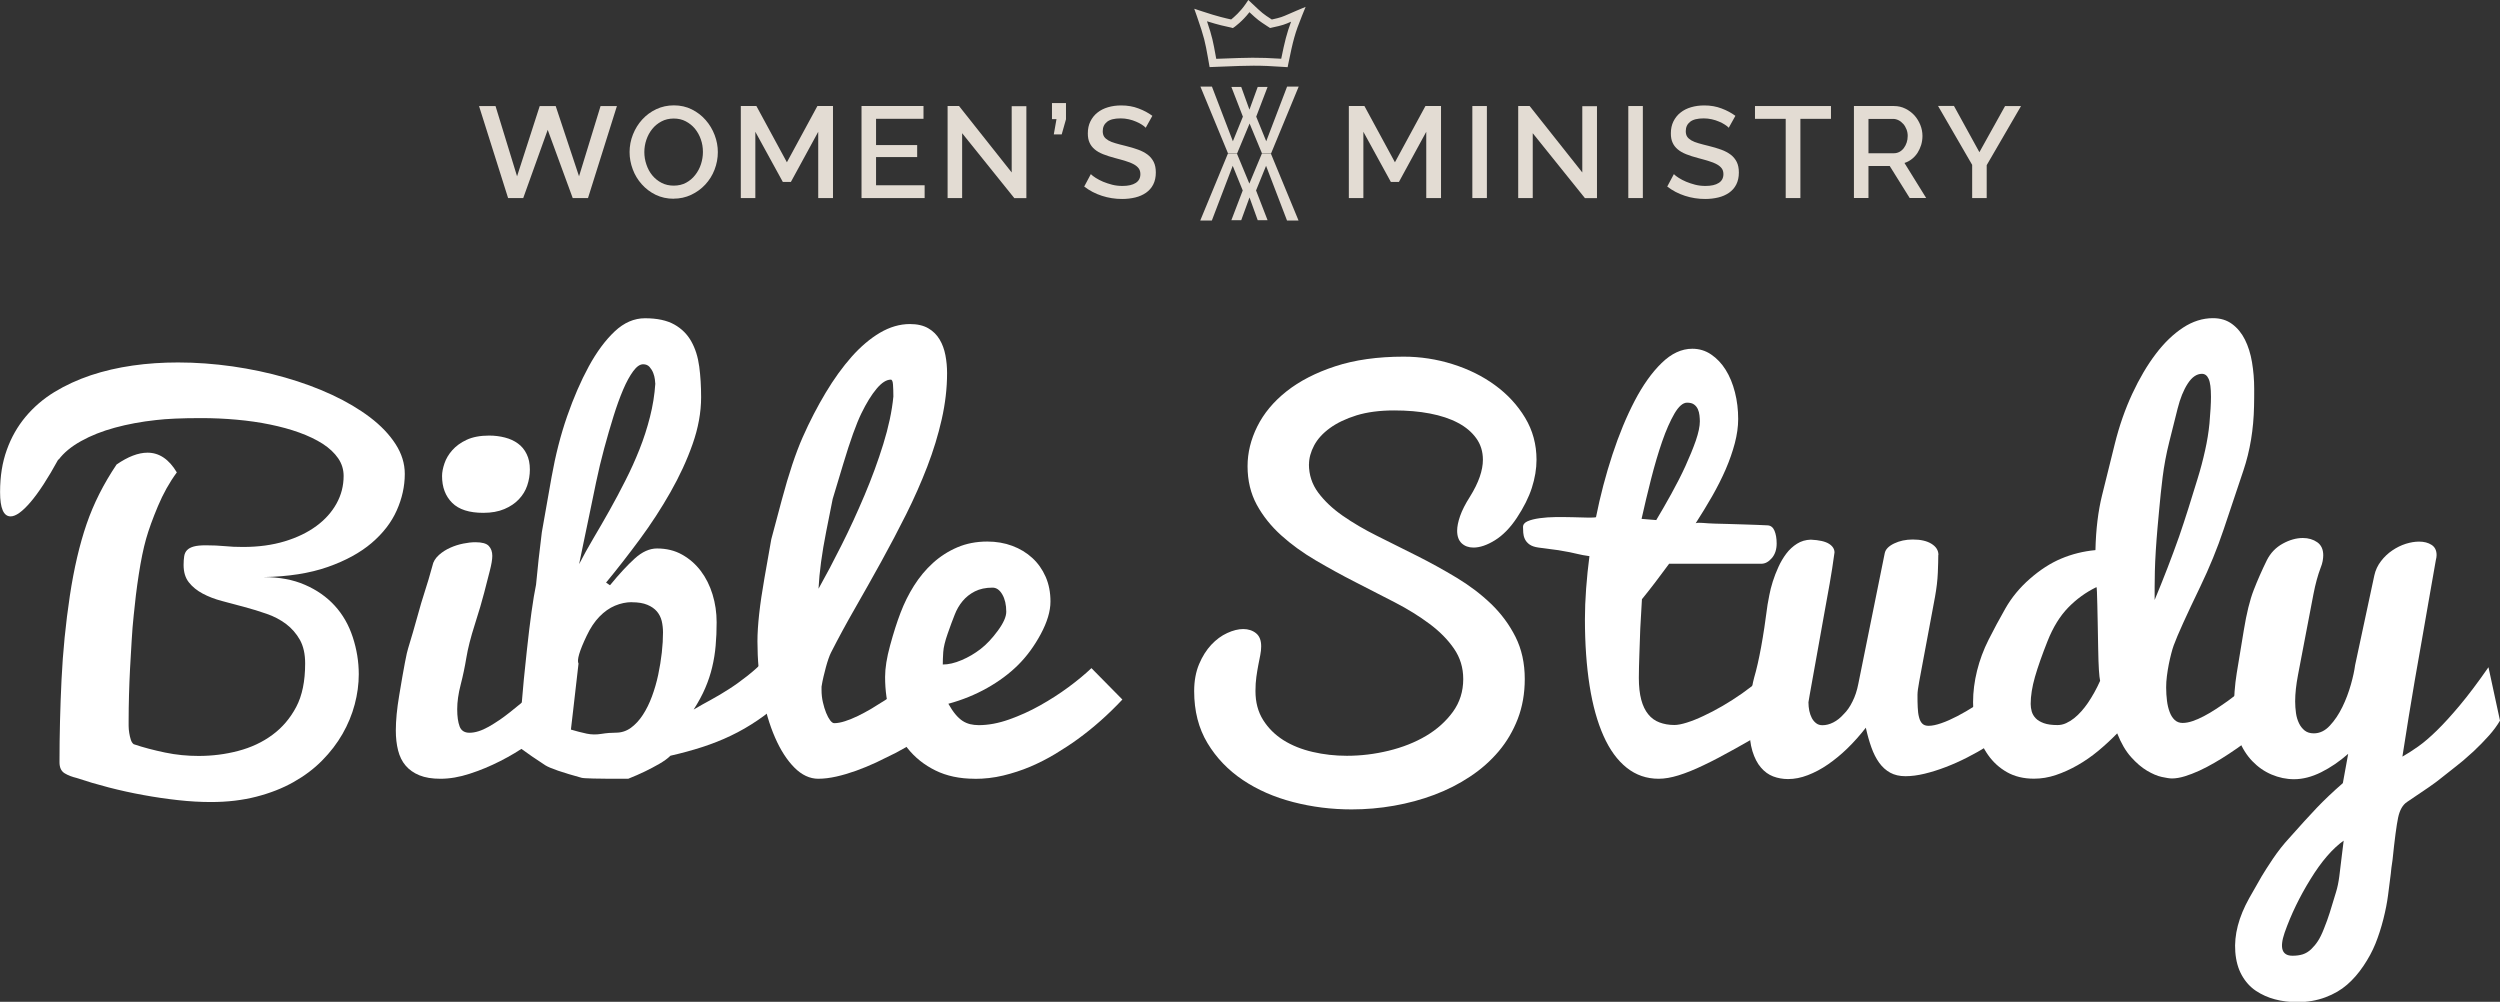 <?xml version="1.0" encoding="UTF-8"?>
<svg id="Layer_2" data-name="Layer 2" xmlns="http://www.w3.org/2000/svg" viewBox="0 0 331.97 133.03">
  <rect x="0" y="0" width="331.97" height="133.03" fill="#333333" stroke="none"/>
  <defs>
    <style>
      .cls-1 {
        fill: #e3dcd3;
      }

      .cls-1, .cls-2 {
        stroke-width: 0px;
      }

      .cls-2 {
        fill: #fff;
      }
    </style>
  </defs>
  <g id="Layer_1-2" data-name="Layer 1">
    <g>
      <g>
        <path class="cls-2" d="M7.74,61.01c-1.38,2.52-2.61,4.41-3.69,5.67-1.08,1.26-1.96,1.89-2.64,1.89-.93,0-1.4-1.07-1.4-3.22s.3-3.95.89-5.6c.59-1.66,1.43-3.13,2.5-4.41,1.07-1.28,2.35-2.38,3.82-3.28,1.48-.9,3.09-1.64,4.84-2.23,1.75-.58,3.6-1.01,5.56-1.29,1.95-.28,3.96-.41,6.02-.41,2.4,0,4.81.18,7.23.52,2.42.35,4.75.84,6.98,1.48,2.23.64,4.31,1.4,6.24,2.3,1.93.9,3.61,1.9,5.05,2.99,1.43,1.09,2.56,2.27,3.38,3.54.82,1.27,1.23,2.59,1.23,3.97,0,1.64-.36,3.26-1.07,4.85-.71,1.6-1.83,3.04-3.34,4.33-1.52,1.29-3.46,2.35-5.83,3.18-2.37.83-5.21,1.28-8.52,1.34,2.1,0,3.94.34,5.51,1.03,1.57.68,2.89,1.61,3.95,2.77,1.06,1.16,1.86,2.55,2.39,4.17.53,1.62.8,3.26.8,4.93,0,1.32-.18,2.65-.54,4.01-.36,1.36-.9,2.66-1.62,3.92-.72,1.25-1.62,2.43-2.71,3.53-1.08,1.1-2.35,2.05-3.81,2.87-1.45.82-3.1,1.46-4.92,1.93-1.83.47-3.83.71-6.02.71-1.38,0-2.83-.08-4.36-.25-1.53-.17-3.07-.39-4.63-.68-1.56-.28-3.09-.62-4.6-1.01-1.51-.39-2.93-.81-4.27-1.26-.59-.14-1.12-.34-1.58-.62s-.68-.77-.68-1.47c0-3.57.09-7.22.27-10.96s.55-7.44,1.1-11.11c.55-3.66,1.3-6.85,2.23-9.56.93-2.71,2.26-5.34,3.98-7.9,1.51-1.04,2.88-1.57,4.11-1.57,1.55,0,2.85.87,3.89,2.62-.98,1.33-1.81,2.82-2.5,4.46-.69,1.64-1.22,3.09-1.58,4.36-.36,1.27-.68,2.84-.97,4.71-.29,1.87-.51,3.7-.68,5.49-.11,1.01-.2,2.14-.27,3.37-.07,1.24-.14,2.45-.21,3.63-.06,1.18-.11,2.36-.14,3.54-.03,1.17-.05,2.3-.05,3.37v.72c0,.3.03.62.08.94s.12.62.21.9c.08.27.21.47.38.6,1.29.44,2.69.8,4.17,1.11s2.97.45,4.46.45c1.8,0,3.56-.22,5.26-.67s3.21-1.15,4.52-2.12c1.32-.97,2.37-2.2,3.17-3.71.8-1.51,1.19-3.43,1.19-5.78,0-1.26-.23-2.3-.7-3.14-.47-.83-1.08-1.53-1.83-2.1-.75-.56-1.61-1.02-2.58-1.35-.97-.34-1.95-.64-2.96-.91-1.01-.27-2-.54-2.96-.79s-1.83-.59-2.58-.99c-.75-.4-1.36-.89-1.83-1.49-.47-.59-.7-1.36-.7-2.31,0-.45.03-.83.08-1.16.05-.33.18-.6.38-.81.2-.21.5-.37.89-.48.39-.11.93-.16,1.61-.16.91,0,1.75.04,2.5.11.75.08,1.57.11,2.44.11,2.04,0,3.88-.25,5.53-.75,1.65-.5,3.05-1.18,4.2-2.03,1.16-.85,2.05-1.85,2.68-2.99.63-1.14.94-2.36.94-3.66,0-.85-.24-1.64-.73-2.35-.49-.71-1.17-1.35-2.05-1.92-.88-.56-1.92-1.06-3.11-1.49-1.19-.43-2.48-.78-3.89-1.07-1.4-.29-2.88-.5-4.43-.64-1.55-.14-3.12-.21-4.71-.21-2.57,0-4.57.09-5.99.26-1.95.21-3.77.55-5.46,1.01-1.69.46-3.18,1.05-4.49,1.78-1.31.73-2.3,1.55-2.98,2.46Z"/>
        <path class="cls-2" d="M72.94,96.62c-.76.7-1.71,1.45-2.85,2.25-1.14.8-2.36,1.53-3.68,2.2-1.32.67-2.66,1.23-4.03,1.67-1.37.45-2.67.67-3.9.67-1.1,0-2.03-.15-2.79-.46s-1.36-.74-1.83-1.29-.8-1.23-1-2.02c-.2-.8-.3-1.67-.3-2.63,0-1.34.15-2.9.45-4.68.61-3.69,1.01-5.76,1.18-6.22.29-.91.87-2.91,1.74-6.03.81-2.54,1.3-4.19,1.49-4.95.1-.54.4-1.02.88-1.45.44-.39.93-.7,1.49-.95.55-.25,1.13-.43,1.72-.55.59-.12,1.13-.18,1.61-.18.88,0,1.47.16,1.78.49.31.33.47.77.47,1.32,0,.47-.11,1.13-.33,1.98-.22.85-.47,1.83-.75,2.92-.28,1.09-.69,2.49-1.24,4.21-.55,1.71-.92,3.18-1.12,4.39-.2,1.21-.45,2.41-.76,3.61-.31,1.19-.46,2.28-.46,3.26s.11,1.71.32,2.28c.21.56.65.84,1.31.84.76,0,1.61-.27,2.55-.8.93-.53,1.88-1.17,2.83-1.93.96-.75,1.89-1.53,2.8-2.34.91-.81,1.72-1.5,2.42-2.07v6.46ZM58.7,63.2c0-.49.11-1.05.32-1.67.21-.62.56-1.21,1.04-1.75s1.11-1.01,1.91-1.38,1.79-.56,2.98-.56c.74,0,1.44.09,2.1.26.66.17,1.23.43,1.72.79.49.35.88.82,1.16,1.4.29.58.43,1.26.43,2.06,0,.73-.12,1.44-.35,2.12-.23.69-.61,1.3-1.11,1.83-.51.54-1.15.97-1.93,1.3-.78.33-1.7.5-2.79.5-1.87,0-3.25-.44-4.14-1.33-.89-.89-1.34-2.07-1.34-3.55Z"/>
        <path class="cls-2" d="M81.03,77.68c1.19-1.46,2.28-2.63,3.26-3.52s1.97-1.33,2.95-1.33c1.25,0,2.37.27,3.34.82.98.55,1.8,1.27,2.48,2.17.68.9,1.2,1.94,1.56,3.12.36,1.18.54,2.4.54,3.69,0,1.09-.04,2.12-.13,3.1-.08.97-.24,1.93-.46,2.86-.22.93-.53,1.86-.92,2.77-.39.92-.91,1.87-1.54,2.86.76-.45,1.54-.89,2.32-1.31.79-.43,1.58-.9,2.37-1.41.8-.51,1.6-1.09,2.4-1.72.81-.63,1.63-1.37,2.48-2.23l2.45,5.29c-1.17,1.07-2.33,1.99-3.49,2.78-1.16.79-2.35,1.48-3.57,2.06-1.22.59-2.5,1.09-3.82,1.52-1.33.43-2.73.81-4.22,1.15-.36.36-.86.72-1.48,1.08-.63.36-1.25.69-1.87.99-.7.34-1.46.67-2.26.99h-.8c-3.32,0-5.11-.04-5.39-.13-2.55-.7-4.16-1.25-4.82-1.66-1.21-.78-2.38-1.59-3.51-2.42.06-1.72.19-3.66.38-5.83.15-1.89.37-4.19.67-6.91.43-4.01.84-6.95,1.23-8.82.19-2.1.45-4.43.77-6.97.34-1.95.78-4.38,1.29-7.31.52-2.92,1.21-5.62,2.07-8.09.86-2.47,1.82-4.68,2.87-6.61,1.05-1.93,2.2-3.48,3.44-4.65,1.24-1.17,2.59-1.75,4.03-1.75,1.61,0,2.91.28,3.89.83.98.55,1.73,1.3,2.26,2.25s.88,2.05,1.05,3.33c.17,1.27.25,2.63.25,4.08,0,2.01-.38,4.09-1.13,6.22-.75,2.14-1.74,4.27-2.95,6.4-1.21,2.13-2.56,4.21-4.06,6.24-1.5,2.03-2.99,3.95-4.48,5.75l.51.35ZM83.89,79.96c-.74,0-1.49.16-2.23.47s-1.43.8-2.07,1.46c-.64.66-1.2,1.5-1.69,2.54-.96,2.01-1.32,3.23-1.08,3.69,0,.04-.15,1.32-.44,3.83-.12.95-.21,1.79-.29,2.53-.11.86-.2,1.66-.28,2.4.7.21,1.4.39,2.1.54.62.13,1.26.14,1.94.03.68-.11,1.33-.16,1.94-.16.72,0,1.38-.21,1.98-.64.59-.43,1.12-1,1.59-1.72.47-.72.87-1.53,1.21-2.45s.62-1.88.83-2.87c.21-.99.37-1.98.48-2.95.11-.97.16-1.87.16-2.68,0-.53-.06-1.04-.17-1.52-.12-.48-.33-.9-.64-1.27-.31-.36-.73-.66-1.27-.88-.54-.23-1.23-.34-2.06-.34ZM87.01,50.92c0-.08-.02-.26-.05-.54-.03-.28-.11-.56-.22-.86-.12-.3-.28-.56-.49-.8-.21-.23-.49-.35-.85-.35-.42,0-.86.3-1.31.91-.45.61-.9,1.42-1.34,2.45-.44,1.03-.87,2.22-1.29,3.57-.42,1.35-.83,2.76-1.23,4.24-.4,1.48-.76,2.98-1.08,4.52-.32,1.54-.62,2.99-.9,4.35-.28,1.36-.54,2.61-.78,3.74-.24,1.13-.43,2.05-.57,2.76.57-1.11,1.21-2.26,1.91-3.45.71-1.19,1.42-2.43,2.14-3.71.72-1.28,1.42-2.6,2.1-3.95.69-1.35,1.31-2.73,1.87-4.14.56-1.41,1.02-2.84,1.39-4.3.37-1.45.61-2.93.71-4.44Z"/>
        <path class="cls-2" d="M108.67,103.41c-1.14,0-2.21-.5-3.19-1.49-.98-.99-1.84-2.32-2.57-4-.73-1.67-1.3-3.61-1.71-5.82-.41-2.2-.62-4.52-.62-6.94,0-2.08.31-4.87.92-8.34.61-3.48.92-5.22.92-5.22,0,0,.46-1.74,1.39-5.21.93-3.48,1.86-6.26,2.79-8.36.93-2.1,1.95-4.06,3.04-5.88,1.09-1.82,2.24-3.41,3.44-4.77,1.2-1.35,2.46-2.42,3.76-3.19,1.31-.77,2.64-1.16,3.99-1.16.98,0,1.79.19,2.43.56s1.14.87,1.51,1.49c.37.62.62,1.31.77,2.09.15.78.22,1.57.22,2.38,0,2.01-.24,4.05-.71,6.13-.47,2.08-1.11,4.17-1.92,6.28-.81,2.1-1.74,4.21-2.8,6.33-1.06,2.11-2.16,4.21-3.31,6.29-1.15,2.08-2.3,4.13-3.46,6.15-1.16,2.02-2.23,3.99-3.21,5.92-.11.21-.22.49-.34.83-.12.34-.23.71-.34,1.11-.11.4-.21.82-.32,1.27-.11.45-.19.89-.26,1.32v.45c0,.56.06,1.1.18,1.62.12.52.26,1,.43,1.41.17.42.35.75.54,1,.19.25.37.37.54.37.41,0,.89-.09,1.42-.26.53-.17,1.1-.4,1.7-.69.6-.29,1.21-.62,1.84-.99.63-.38,1.24-.76,1.83-1.14,1.37-.9,2.8-1.94,4.3-3.12l2.81,6.71c-1.95,1.29-3.87,2.44-5.77,3.45-.83.42-1.69.84-2.57,1.26-.89.41-1.78.78-2.67,1.1-.9.32-1.77.58-2.62.77-.85.19-1.65.29-2.39.29ZM108.7,78.16c.96-1.71,1.98-3.64,3.05-5.78,1.08-2.14,2.09-4.35,3.05-6.62.96-2.27,1.79-4.53,2.49-6.79.7-2.26,1.15-4.36,1.34-6.31,0-.62-.02-1.15-.05-1.59s-.13-.66-.29-.66c-.58,0-1.21.4-1.89,1.21s-1.35,1.9-2.02,3.27c-.67,1.38-1.48,3.62-2.41,6.72l-1.4,4.65s-.29,1.44-.86,4.32c-.57,2.88-.91,5.4-1.02,7.58Z"/>
        <path class="cls-2" d="M129.42,103.41c-1.98,0-3.72-.37-5.2-1.1-1.49-.73-2.73-1.72-3.72-2.97-.99-1.24-1.73-2.68-2.23-4.31-.5-1.63-.74-3.34-.74-5.14,0-1.17.22-2.57.67-4.2.44-1.62.9-3.07,1.38-4.32.48-1.26,1.07-2.46,1.79-3.6.72-1.14,1.56-2.15,2.52-3.02.96-.87,2.04-1.56,3.23-2.07,1.19-.51,2.52-.77,3.98-.77,1.19,0,2.3.19,3.32.57,1.02.38,1.91.92,2.66,1.61.75.69,1.34,1.52,1.77,2.5.43.98.64,2.07.64,3.28,0,1.29-.43,2.73-1.29,4.33-.86,1.6-1.87,2.97-3.02,4.11-1.15,1.14-2.52,2.16-4.1,3.05-1.59.89-3.3,1.59-5.15,2.09.32.56.63,1.03.94,1.4.31.37.62.66.94.87.32.21.66.35,1.01.44.35.08.73.13,1.14.13,1.27,0,2.62-.25,4.03-.75,1.41-.5,2.79-1.12,4.12-1.87,1.34-.75,2.6-1.56,3.79-2.44,1.19-.88,2.2-1.72,3.03-2.51l4.11,4.17c-1.87,1.99-3.85,3.75-5.96,5.28-.91.66-1.9,1.3-2.95,1.94-1.05.63-2.16,1.2-3.31,1.69-1.16.49-2.36.88-3.6,1.18-1.24.3-2.5.44-3.78.44ZM125.17,88.24c.77,0,1.6-.19,2.51-.58.91-.38,1.75-.88,2.53-1.48.78-.6,1.54-1.41,2.29-2.43.75-1.02,1.12-1.86,1.12-2.52,0-.93-.18-1.7-.53-2.3s-.78-.9-1.29-.9c-.92,0-1.7.17-2.35.5-.65.33-1.19.76-1.63,1.29-.44.53-.79,1.13-1.05,1.81-.27.67-.58,1.51-.93,2.51-.35,1-.55,1.82-.59,2.46-.04.64-.06,1.19-.06,1.65Z"/>
        <path class="cls-2" d="M173.81,61.65c0,1.4.41,2.65,1.23,3.76.82,1.1,1.9,2.13,3.25,3.07,1.35.94,2.88,1.84,4.59,2.69,1.71.85,3.46,1.72,5.26,2.63,1.79.9,3.55,1.87,5.26,2.9,1.71,1.03,3.24,2.19,4.59,3.48,1.35,1.3,2.43,2.76,3.25,4.39.82,1.63,1.23,3.5,1.23,5.6,0,1.91-.31,3.67-.92,5.27-.62,1.6-1.46,3.04-2.53,4.31-1.07,1.27-2.34,2.4-3.81,3.37-1.47.98-3.05,1.78-4.75,2.42s-3.48,1.12-5.35,1.45c-1.87.33-3.75.49-5.64.49-2.65,0-5.23-.32-7.74-.97-2.51-.65-4.74-1.62-6.69-2.93-1.95-1.31-3.52-2.94-4.7-4.9-1.18-1.96-1.77-4.26-1.77-6.9,0-1.36.22-2.55.65-3.58.43-1.03.98-1.89,1.62-2.58.65-.69,1.35-1.21,2.12-1.56.76-.35,1.48-.53,2.13-.53s1.25.19,1.7.56c.46.37.68.95.68,1.74,0,.36-.04.74-.12,1.15-.08.4-.17.84-.26,1.32s-.18,1-.26,1.58c-.08.57-.12,1.2-.12,1.88,0,1.49.34,2.77,1.02,3.85.68,1.08,1.58,1.97,2.7,2.68,1.12.7,2.41,1.22,3.88,1.56,1.46.34,2.97.51,4.54.51,1.85,0,3.69-.22,5.54-.67,1.85-.45,3.5-1.1,4.97-1.97,1.47-.87,2.65-1.94,3.57-3.2.91-1.26,1.37-2.71,1.37-4.35,0-1.51-.41-2.85-1.23-4.04-.82-1.19-1.9-2.29-3.25-3.29-1.35-1.01-2.88-1.96-4.6-2.85-1.72-.89-3.47-1.79-5.26-2.7s-3.53-1.87-5.25-2.88c-1.72-1.01-3.25-2.12-4.59-3.33-1.34-1.21-2.42-2.56-3.24-4.06-.81-1.5-1.22-3.2-1.22-5.11,0-1.79.43-3.55,1.29-5.28.86-1.73,2.15-3.29,3.88-4.66,1.73-1.37,3.88-2.48,6.47-3.33,2.59-.85,5.62-1.28,9.09-1.28,2.21,0,4.37.33,6.48.99,2.11.66,4,1.59,5.65,2.8,1.66,1.21,2.99,2.65,4,4.33,1.01,1.68,1.51,3.54,1.51,5.57,0,1.21-.21,2.45-.62,3.73-.41,1.27-1.08,2.6-1.99,3.98-.89,1.34-1.86,2.33-2.91,2.98-1.05.65-2,.97-2.85.97-.64,0-1.16-.19-1.56-.56-.4-.37-.61-.93-.61-1.67,0-.55.13-1.2.39-1.95.26-.75.7-1.62,1.32-2.59.58-.93,1.01-1.81,1.29-2.62s.42-1.57.42-2.27c0-1.08-.29-2.03-.88-2.85-.59-.82-1.39-1.5-2.43-2.05-1.03-.55-2.27-.96-3.72-1.24-1.45-.28-3.03-.41-4.76-.41-1.91,0-3.57.22-4.98.65-1.41.44-2.59,1-3.54,1.69-.95.69-1.65,1.46-2.1,2.31s-.68,1.69-.68,2.51Z"/>
        <path class="cls-2" d="M235.91,96.27c-2.04,1.19-3.86,2.23-5.45,3.12s-3.01,1.64-4.26,2.23c-1.24.6-2.35,1.04-3.32,1.34-.97.3-1.84.45-2.63.45-1.61,0-3.02-.49-4.25-1.47-1.23-.98-2.25-2.38-3.07-4.22-.82-1.84-1.44-4.06-1.85-6.67-.41-2.61-.62-5.55-.62-8.82,0-1.27.05-2.63.16-4.08.11-1.44.25-2.88.44-4.3-.64-.09-1.14-.18-1.49-.27-.35-.08-.73-.17-1.12-.25-.4-.08-.9-.17-1.51-.27-.61-.09-1.49-.21-2.65-.35-.51-.07-.91-.21-1.19-.41-.28-.2-.48-.44-.61-.71-.13-.27-.2-.56-.22-.85-.02-.29-.03-.55-.03-.76,0-.34.21-.59.62-.77.42-.18.95-.31,1.6-.4.65-.09,1.37-.14,2.14-.15.78,0,1.53,0,2.24.02.71.02,1.36.04,1.92.05.57.01.96,0,1.17-.05.57-2.86,1.3-5.63,2.18-8.31.88-2.68,1.87-5.06,2.96-7.15,1.09-2.08,2.28-3.76,3.58-5.02,1.29-1.26,2.65-1.89,4.07-1.89.91,0,1.75.25,2.5.76.75.51,1.4,1.19,1.93,2.04.53.85.94,1.84,1.23,2.98.29,1.13.43,2.32.43,3.55,0,1.02-.15,2.09-.45,3.23-.3,1.13-.7,2.28-1.21,3.46-.51,1.17-1.11,2.36-1.8,3.57-.69,1.2-1.42,2.4-2.18,3.58.19-.07.51-.08.96-.04.45.04.96.07,1.55.09.58.02,1.22.03,1.9.05.68.02,1.34.04,1.98.06.64.02,1.23.04,1.78.06.55.02,1.01.04,1.37.06.42.02.73.26.92.71.19.45.29,1.02.29,1.7,0,.79-.21,1.44-.64,1.94s-.89.75-1.4.75h-12.24c-.62.85-1.24,1.68-1.87,2.5-.63.82-1.21,1.56-1.74,2.21-.08,1.32-.16,2.61-.22,3.89-.02.55-.04,1.12-.06,1.7-.02.58-.04,1.16-.06,1.74s-.04,1.13-.05,1.66c-.01.53-.02,1.02-.02,1.46,0,1.15.11,2.11.32,2.9.21.79.52,1.43.93,1.93.4.5.9.86,1.49,1.08.59.22,1.24.34,1.97.34.45,0,1-.11,1.67-.32.67-.21,1.4-.5,2.2-.88.8-.37,1.64-.81,2.52-1.32.88-.51,1.75-1.07,2.61-1.67.86-.61,1.68-1.24,2.47-1.91.79-.67,1.5-1.35,2.14-2.05v8.15ZM225.72,55.94c0-.23-.02-.49-.05-.78-.03-.29-.1-.56-.21-.81-.11-.25-.27-.46-.5-.63-.22-.17-.54-.25-.94-.25-.55,0-1.11.49-1.68,1.46-.56.97-1.11,2.21-1.63,3.71-.52,1.51-1.01,3.17-1.47,4.98-.46,1.81-.88,3.57-1.26,5.28.32.03.64.06.96.08.32.02.65.05.99.08.64-1.07,1.31-2.23,2-3.48.69-1.25,1.32-2.48,1.87-3.68.55-1.21,1.01-2.33,1.38-3.38.36-1.05.54-1.91.54-2.58Z"/>
        <path class="cls-2" d="M257.38,73.72c0,.57-.02,1.36-.06,2.34-.04.99-.17,2.07-.38,3.23-.22,1.17-.48,2.58-.79,4.24-.31,1.66-.56,3.03-.77,4.11-.2,1.09-.38,2.03-.53,2.85-.15.81-.23,1.41-.23,1.77,0,.6,0,1.15.03,1.65.02.5.07.94.17,1.31.09.37.23.66.43.86s.47.3.84.3c.47,0,1.04-.12,1.7-.35.67-.23,1.38-.55,2.13-.94.75-.39,1.52-.84,2.31-1.34.79-.5,1.53-1.03,2.25-1.58.71-.56,1.36-1.1,1.94-1.65.58-.54,1.06-1.05,1.42-1.52,0,.7,0,1.34.02,1.92.01.58.02,1.12.02,1.65s0,1.06.02,1.61c.01.56.02,1.17.02,1.85-.47.46-1.05.95-1.74,1.48-.69.52-1.45,1.05-2.29,1.57-.84.52-1.73,1.03-2.68,1.51-.94.48-1.9.91-2.85,1.27-.96.37-1.89.66-2.8.88s-1.76.33-2.54.33-1.47-.16-2.03-.47c-.56-.31-1.05-.75-1.46-1.32-.41-.57-.75-1.24-1.03-2.03-.28-.78-.53-1.66-.74-2.62-.77.99-1.57,1.89-2.42,2.72-.85.83-1.72,1.54-2.6,2.15-.88.61-1.77,1.08-2.68,1.43-.9.35-1.78.52-2.63.52-.7,0-1.35-.12-1.97-.35-.61-.23-1.16-.63-1.63-1.18-.48-.55-.85-1.28-1.13-2.18-.27-.9-.41-2.02-.41-3.36.02-2.78.23-4.91.64-6.4.64-2.17,1.23-5.4,1.78-9.69.06-.31.14-.74.24-1.29.1-.54.25-1.13.45-1.77s.45-1.28.75-1.94c.3-.66.65-1.25,1.05-1.78.4-.53.88-.97,1.42-1.31s1.15-.52,1.83-.54c1.12.05,1.93.24,2.42.55.49.31.73.7.73,1.15-.19,1.43-.41,2.81-.64,4.13-.24,1.32-.48,2.65-.72,3.99-.24,1.34-.51,2.83-.8,4.47-.29,1.64-.53,2.96-.71,3.95-.18.99-.32,1.79-.43,2.4-.11.61-.16.93-.16.95,0,.4.04.77.11,1.13.08.36.19.68.34.97.15.28.34.51.58.69.23.18.51.26.83.26.47,0,.95-.12,1.44-.37.49-.25.95-.61,1.37-1.09.45-.43.84-.99,1.18-1.69.34-.67.6-1.45.77-2.33l3.51-17.36c.1-.51.52-.94,1.24-1.29.73-.35,1.55-.53,2.48-.53,1.05,0,1.88.19,2.49.57.61.38.92.87.92,1.47Z"/>
        <path class="cls-2" d="M300.45,96.78c-1.51,1.24-2.99,2.35-4.46,3.31-.62.41-1.26.81-1.94,1.2-.68.4-1.35.74-2.01,1.05-.66.3-1.3.55-1.92.74-.62.19-1.19.29-1.71.29-.3,0-.76-.07-1.35-.2-.6-.13-1.25-.41-1.96-.83-.71-.42-1.41-1.02-2.12-1.81-.71-.79-1.32-1.84-1.84-3.15-.79.81-1.62,1.58-2.51,2.32-.88.73-1.8,1.37-2.75,1.91-.95.54-1.91.98-2.87,1.3-.97.33-1.94.49-2.92.49-1.38,0-2.57-.29-3.58-.86-1.01-.57-1.85-1.34-2.52-2.29s-1.17-2.04-1.5-3.25c-.33-1.21-.49-2.46-.49-3.75,0-1.38.18-2.77.53-4.19.35-1.41.86-2.78,1.53-4.11.67-1.33,1.41-2.71,2.23-4.15.82-1.44,1.9-2.76,3.25-3.94s2.73-2.08,4.16-2.68c1.42-.6,2.94-.98,4.55-1.13.06-2.76.36-5.19.88-7.29.52-2.1,1.08-4.36,1.68-6.78.6-2.42,1.38-4.65,2.33-6.69.95-2.04,1.99-3.8,3.12-5.29,1.13-1.49,2.34-2.65,3.62-3.49,1.28-.84,2.61-1.26,3.97-1.26,1,0,1.85.26,2.55.78.7.52,1.27,1.21,1.7,2.07.43.86.75,1.86.94,3,.19,1.14.29,2.31.29,3.53,0,.76,0,1.54-.02,2.33-.06,3.05-.53,5.89-1.41,8.51-.88,2.63-1.75,5.22-2.61,7.79-.86,2.57-1.9,5.1-3.11,7.62-1.85,3.84-3.04,6.45-3.54,7.83-.11.3-.22.67-.33,1.1-.11.43-.22.9-.32,1.4-.1.51-.18,1.02-.25,1.55-.07.53-.1,1.04-.1,1.53,0,.62.04,1.21.11,1.77s.19,1.06.36,1.5c.16.44.39.79.67,1.05.28.26.63.39,1.04.39s.84-.08,1.32-.24c.48-.16.98-.38,1.51-.66.53-.28,1.07-.59,1.61-.95s1.07-.71,1.58-1.08c1.17-.86,2.39-1.83,3.66-2.92l.96,6.64ZM278.37,77.97c-1.4.68-2.65,1.59-3.74,2.71-1.09,1.12-2.01,2.61-2.74,4.45-.73,1.84-1.29,3.43-1.67,4.75-.38,1.33-.57,2.53-.57,3.6,0,.33.05.67.14,1,.1.33.27.63.53.9.25.27.62.48,1.08.65.47.17,1.07.25,1.82.25.38,0,.76-.08,1.13-.25.37-.17.73-.39,1.07-.66.34-.27.66-.58.97-.93s.59-.71.85-1.09c.59-.87,1.14-1.84,1.63-2.94-.06-.3-.12-.77-.16-1.43-.04-.65-.08-1.65-.1-2.99-.02-1.34-.04-2.43-.06-3.29-.02-.86-.04-1.64-.05-2.34s-.03-1.28-.05-1.73-.04-.66-.06-.64ZM293.39,56.24c.13-1.49.2-2.67.2-3.54,0-1.15-.1-1.94-.31-2.39-.2-.45-.5-.67-.89-.67-.69,0-1.32.43-1.88,1.29-.56.86-1.01,1.97-1.35,3.33-.34,1.36-.71,2.83-1.11,4.43-.4,1.59-.69,3.16-.88,4.68-.19,1.53-.33,2.91-.44,4.13-.11,1.23-.19,2.1-.24,2.62-.09,1.05-.17,2.07-.23,3.05-.06.98-.1,1.87-.12,2.68-.02.81-.03,1.51-.03,2.11v1.71c1.18-2.83,2.27-5.65,3.26-8.45.41-1.2.82-2.44,1.23-3.74s.81-2.59,1.2-3.87c.4-1.28.73-2.54,1.01-3.8.28-1.25.47-2.44.58-3.57Z"/>
        <path class="cls-2" d="M311.11,103.95l.7-3.85c-1.15,1.01-2.34,1.82-3.58,2.44-1.24.62-2.45.93-3.61.93-1.02,0-2.01-.21-2.98-.62-.97-.41-1.82-1.01-2.56-1.78-.74-.77-1.34-1.72-1.78-2.83-.45-1.11-.67-2.37-.67-3.77,0-1.85.13-3.54.38-5.08.25-1.54.57-3.44.94-5.7.37-2.26.81-4.05,1.32-5.35.51-1.31,1.09-2.63,1.75-3.97.49-.96,1.19-1.68,2.1-2.18.91-.5,1.8-.75,2.67-.75.74,0,1.38.19,1.91.56.53.37.8.95.8,1.74,0,.23-.03.49-.08.77-.05.28-.14.57-.27.89-.37.98-.69,2.14-.95,3.49-.26,1.35-.6,3.14-1.03,5.38-.43,2.24-.77,4.02-1.02,5.34-.25,1.31-.38,2.49-.38,3.52,0,.54.04,1.06.11,1.56.07.51.21.95.4,1.35s.45.72.76.97c.32.25.72.37,1.21.37.78,0,1.5-.34,2.13-1.03.64-.68,1.19-1.51,1.66-2.47.47-.96.84-1.96,1.13-2.98.29-1.03.47-1.88.56-2.57l2.55-11.91c.15-.7.45-1.34.89-1.91.42-.55.92-1.03,1.5-1.42.57-.39,1.17-.68,1.79-.88.62-.19,1.2-.29,1.76-.29.66,0,1.21.14,1.66.43.45.29.67.74.67,1.36,0,.19-.03.41-.1.67-.1.56-.23,1.32-.4,2.28-.17.95-.36,2.04-.57,3.25-.21,1.21-.51,2.92-.89,5.11-.38,2.19-.69,3.95-.93,5.29-.54,3.15-1.09,6.54-1.65,10.16.64-.36,1.34-.81,2.09-1.34.75-.53,1.58-1.24,2.49-2.13.91-.89,1.93-2.01,3.06-3.36,1.13-1.35,2.39-3.03,3.79-5.04l1.53,7.09c-.38.65-.87,1.32-1.47,1.99-.64.72-1.32,1.41-2.04,2.09-1.06.97-1.83,1.62-2.29,1.96-.15.11-.92.72-2.32,1.83-.43.36-1.83,1.34-4.22,2.93-.58.38-.98,1.08-1.19,2.09-.21,1.01-.46,2.88-.74,5.62-.12.78-.2,1.38-.23,1.81-.13,1.01-.25,1.98-.37,2.9-.12.92-.32,1.97-.62,3.15s-.65,2.26-1.05,3.25c-.4.99-.93,1.97-1.59,2.95-.66.98-1.38,1.81-2.18,2.5-.79.69-1.75,1.25-2.88,1.67-1.12.42-2.35.64-3.69.64-1.08,0-2.08-.12-3-.37-.92-.24-1.76-.62-2.53-1.13-.76-.51-1.39-1.2-1.88-2.08-.49-.88-.77-1.91-.86-3.1-.17-2.25.45-4.62,1.85-7.13.79-1.4,1.34-2.37,1.66-2.91.32-.54.82-1.32,1.5-2.34.68-1,1.39-1.9,2.13-2.7,1.49-1.68,2.71-3.02,3.68-4.04.97-1.02,2.12-2.11,3.46-3.28ZM311.22,111.62c-1.49,1.06-2.96,2.76-4.4,5.1-1.45,2.34-2.6,4.71-3.45,7.13-.7,2.04-.35,3.06,1.05,3.06.51,0,.97-.06,1.37-.19.4-.13.77-.36,1.11-.68.34-.33.64-.69.89-1.08.26-.39.53-.94.81-1.66.29-.71.54-1.41.76-2.1.22-.69.5-1.61.84-2.75.19-.62.33-1.3.43-2.06.09-.76.2-1.66.33-2.72.13-1.06.21-1.74.25-2.03Z"/>
      </g>
      <g>
        <g>
          <path class="cls-1" d="M81.92,14.08l-3.84,12.22h-2.03l-3.32-9.06-3.25,9.06h-2.01l-3.86-12.22h2.19l2.86,9.33,3.01-9.33h2.12l3.1,9.33,2.86-9.33h2.19Z"/>
          <path class="cls-1" d="M89.45,26.39c-.87,0-1.67-.18-2.38-.52-.72-.35-1.33-.82-1.85-1.4-.52-.58-.92-1.24-1.2-1.99-.28-.75-.42-1.51-.42-2.29s.15-1.6.45-2.34c.3-.75.71-1.41,1.23-1.98.52-.57,1.14-1.03,1.86-1.37.72-.34,1.5-.51,2.35-.51s1.67.18,2.38.54c.72.36,1.33.83,1.84,1.42.51.58.91,1.25,1.19,1.99.28.74.42,1.49.42,2.26,0,.81-.15,1.59-.44,2.34-.29.75-.7,1.4-1.23,1.97s-1.15,1.02-1.87,1.36c-.72.34-1.5.51-2.33.51ZM85.56,20.19c0,.57.09,1.13.28,1.67.18.54.44,1.02.78,1.43s.75.74,1.23.99c.48.25,1.02.37,1.62.37s1.17-.13,1.64-.39c.48-.26.88-.6,1.21-1.03.33-.42.59-.9.76-1.43.17-.53.26-1.07.26-1.62,0-.59-.09-1.15-.28-1.68-.18-.53-.45-1-.78-1.41-.34-.41-.75-.73-1.22-.98s-1.01-.37-1.59-.37c-.62,0-1.17.13-1.65.39-.48.26-.89.59-1.22,1.01-.33.41-.59.89-.77,1.42s-.27,1.08-.27,1.63Z"/>
          <path class="cls-1" d="M108.65,26.3v-8.8l-3.63,6.66h-1.07l-3.65-6.66v8.8h-1.93v-12.22h2.07l4.05,7.47,4.05-7.47h2.07v12.22h-1.95Z"/>
          <path class="cls-1" d="M122.78,24.6v1.7h-8.38v-12.22h8.23v1.7h-6.3v3.48h5.46v1.6h-5.46v3.74h6.46Z"/>
          <path class="cls-1" d="M127.76,17.69v8.61h-1.93v-12.22h1.52l6.99,8.82v-8.8h1.95v12.21h-1.6l-6.92-8.61Z"/>
          <path class="cls-1" d="M139.93,17.85l.36-2.03h-.6v-2.13h1.86v2.15l-.57,2.01h-1.05Z"/>
          <path class="cls-1" d="M152.12,16.95c-.11-.13-.28-.26-.5-.4-.22-.14-.47-.28-.77-.4-.29-.13-.61-.23-.96-.31-.35-.08-.71-.12-1.08-.12-.82,0-1.42.15-1.8.45-.38.3-.58.71-.58,1.24,0,.3.06.54.18.73.12.19.31.35.56.5s.57.27.95.38c.38.11.82.23,1.33.35.62.15,1.18.32,1.68.5.5.18.92.41,1.27.67.34.26.61.59.8.97s.28.85.28,1.4c0,.62-.12,1.15-.35,1.6s-.56.81-.96,1.09c-.41.28-.88.49-1.42.62-.54.13-1.12.2-1.74.2-.93,0-1.83-.14-2.69-.42-.87-.28-1.65-.69-2.35-1.23l.88-1.65c.15.15.36.32.65.5.28.18.61.35.98.51.37.15.78.29,1.21.4.44.11.89.16,1.36.16.76,0,1.34-.13,1.76-.4.41-.26.62-.65.62-1.17,0-.31-.08-.57-.23-.77-.16-.21-.38-.39-.66-.54-.29-.16-.64-.3-1.05-.42-.41-.13-.88-.26-1.41-.4-.61-.16-1.14-.33-1.59-.51-.45-.18-.83-.39-1.13-.65-.3-.25-.53-.55-.68-.89-.16-.34-.23-.75-.23-1.23,0-.6.11-1.13.34-1.59s.54-.86.94-1.17c.4-.32.86-.55,1.4-.71.54-.16,1.12-.24,1.76-.24.83,0,1.59.13,2.29.4.7.26,1.31.59,1.84.98l-.88,1.58Z"/>
          <path class="cls-1" d="M189.39,26.3v-8.8l-3.63,6.66h-1.07l-3.65-6.66v8.8h-1.93v-12.22h2.07l4.05,7.47,4.05-7.47h2.07v12.22h-1.95Z"/>
          <path class="cls-1" d="M195.51,26.3v-12.22h1.93v12.22h-1.93Z"/>
          <path class="cls-1" d="M203.53,17.69v8.61h-1.93v-12.22h1.52l6.99,8.82v-8.8h1.95v12.21h-1.6l-6.92-8.61Z"/>
          <path class="cls-1" d="M216.22,26.3v-12.22h1.93v12.22h-1.93Z"/>
          <path class="cls-1" d="M229.54,16.95c-.11-.13-.28-.26-.5-.4-.22-.14-.47-.28-.77-.4-.29-.13-.61-.23-.96-.31-.35-.08-.71-.12-1.08-.12-.82,0-1.42.15-1.8.45-.38.3-.58.71-.58,1.24,0,.3.06.54.18.73.12.19.31.35.56.5s.57.27.95.38c.38.11.82.23,1.33.35.62.15,1.18.32,1.68.5.5.18.92.41,1.27.67.34.26.61.59.8.97s.28.85.28,1.4c0,.62-.12,1.15-.35,1.6s-.56.81-.96,1.09c-.41.28-.88.49-1.42.62-.54.13-1.12.2-1.74.2-.93,0-1.83-.14-2.69-.42-.87-.28-1.65-.69-2.35-1.23l.88-1.65c.15.15.36.32.65.5.28.18.61.35.98.51.37.15.78.29,1.21.4.44.11.89.16,1.36.16.76,0,1.34-.13,1.76-.4.41-.26.62-.65.62-1.17,0-.31-.08-.57-.23-.77-.16-.21-.38-.39-.66-.54-.29-.16-.64-.3-1.05-.42-.41-.13-.88-.26-1.41-.4-.61-.16-1.14-.33-1.59-.51-.45-.18-.83-.39-1.13-.65-.3-.25-.53-.55-.68-.89-.16-.34-.23-.75-.23-1.23,0-.6.11-1.13.34-1.59s.54-.86.94-1.17c.4-.32.86-.55,1.4-.71.54-.16,1.12-.24,1.76-.24.83,0,1.59.13,2.29.4.7.26,1.31.59,1.84.98l-.88,1.58Z"/>
          <path class="cls-1" d="M243.13,15.78h-4.06v10.52h-1.95v-10.52h-4.08v-1.7h10.09v1.7Z"/>
          <path class="cls-1" d="M246.18,26.3v-12.22h5.32c.55,0,1.06.12,1.52.35s.86.53,1.2.9c.33.37.59.8.78,1.27.19.48.28.96.28,1.45,0,.41-.06.81-.17,1.19-.12.38-.28.73-.48,1.05-.21.32-.46.6-.76.83-.3.24-.63.41-.98.52l2.88,4.65h-2.19l-2.65-4.25h-2.82v4.25h-1.93ZM248.1,20.35h3.37c.28,0,.52-.06.75-.18.22-.12.42-.29.58-.5.16-.21.29-.46.38-.73s.14-.57.14-.88-.05-.6-.16-.88c-.11-.28-.25-.52-.43-.72s-.38-.37-.62-.49c-.24-.12-.48-.18-.73-.18h-3.27v4.56Z"/>
          <path class="cls-1" d="M259.47,14.08l3.37,6.13,3.41-6.13h2.12l-4.56,7.85v4.37h-1.93v-4.41l-4.53-7.82h2.12Z"/>
        </g>
        <g>
          <path class="cls-1" d="M170.98,8.92l-.46-.03c-3.43-.24-4.57-.19-8.38-.04l-1.52.06-.23-1.3c-.36-2.01-.47-2.62-1.45-5.43l-.36-1.02,1.03.34c2.15.72,3.27.95,3.81,1.07.02,0,.05,0,.07.01.36-.29,1.21-1.02,1.92-2.06l.35-.52.46.43c1.44,1.36,1.48,1.39,2.6,2.12l.06.04c1.2-.26,1.43-.37,2.19-.7.29-.13.64-.28,1.13-.49l1.17-.49-.48,1.18c-.96,2.37-1.18,3.26-1.82,6.38l-.09.46ZM160.28,2.84c.7,2.06.82,2.77,1.15,4.58l.07.39.6-.02c3.67-.14,4.9-.19,8.03.01.47-2.3.73-3.35,1.31-4.92-.82.36-1.1.48-2.57.79l-.22.05-.43-.28c-1.02-.67-1.21-.79-2.31-1.82-.95,1.23-1.96,1.94-2,1.97l-.2.14-.24-.07c-.06-.02-.15-.03-.27-.06-.47-.1-1.36-.28-2.91-.77Z"/>
          <g>
            <path class="cls-1" d="M163.49,11.54h1.33l1.09,3.02,1.1-3.02h1.31l-1.51,3.95,1.33,3.27,2.77-7.26h1.54l-3.67,8.88h-1.2l-1.65-3.98-1.66,3.98h-1.2l-3.67-8.88h1.53l2.78,7.26,1.33-3.27-1.53-3.95Z"/>
            <path class="cls-1" d="M168.34,29.24h-1.33l-1.09-3.02-1.1,3.02h-1.31l1.51-3.95-1.33-3.27-2.77,7.26h-1.54l3.67-8.88h1.2l1.65,3.98,1.66-3.98h1.2l3.67,8.88h-1.53l-2.78-7.26-1.33,3.27,1.53,3.95Z"/>
          </g>
        </g>
      </g>
    </g>
  </g>
</svg>